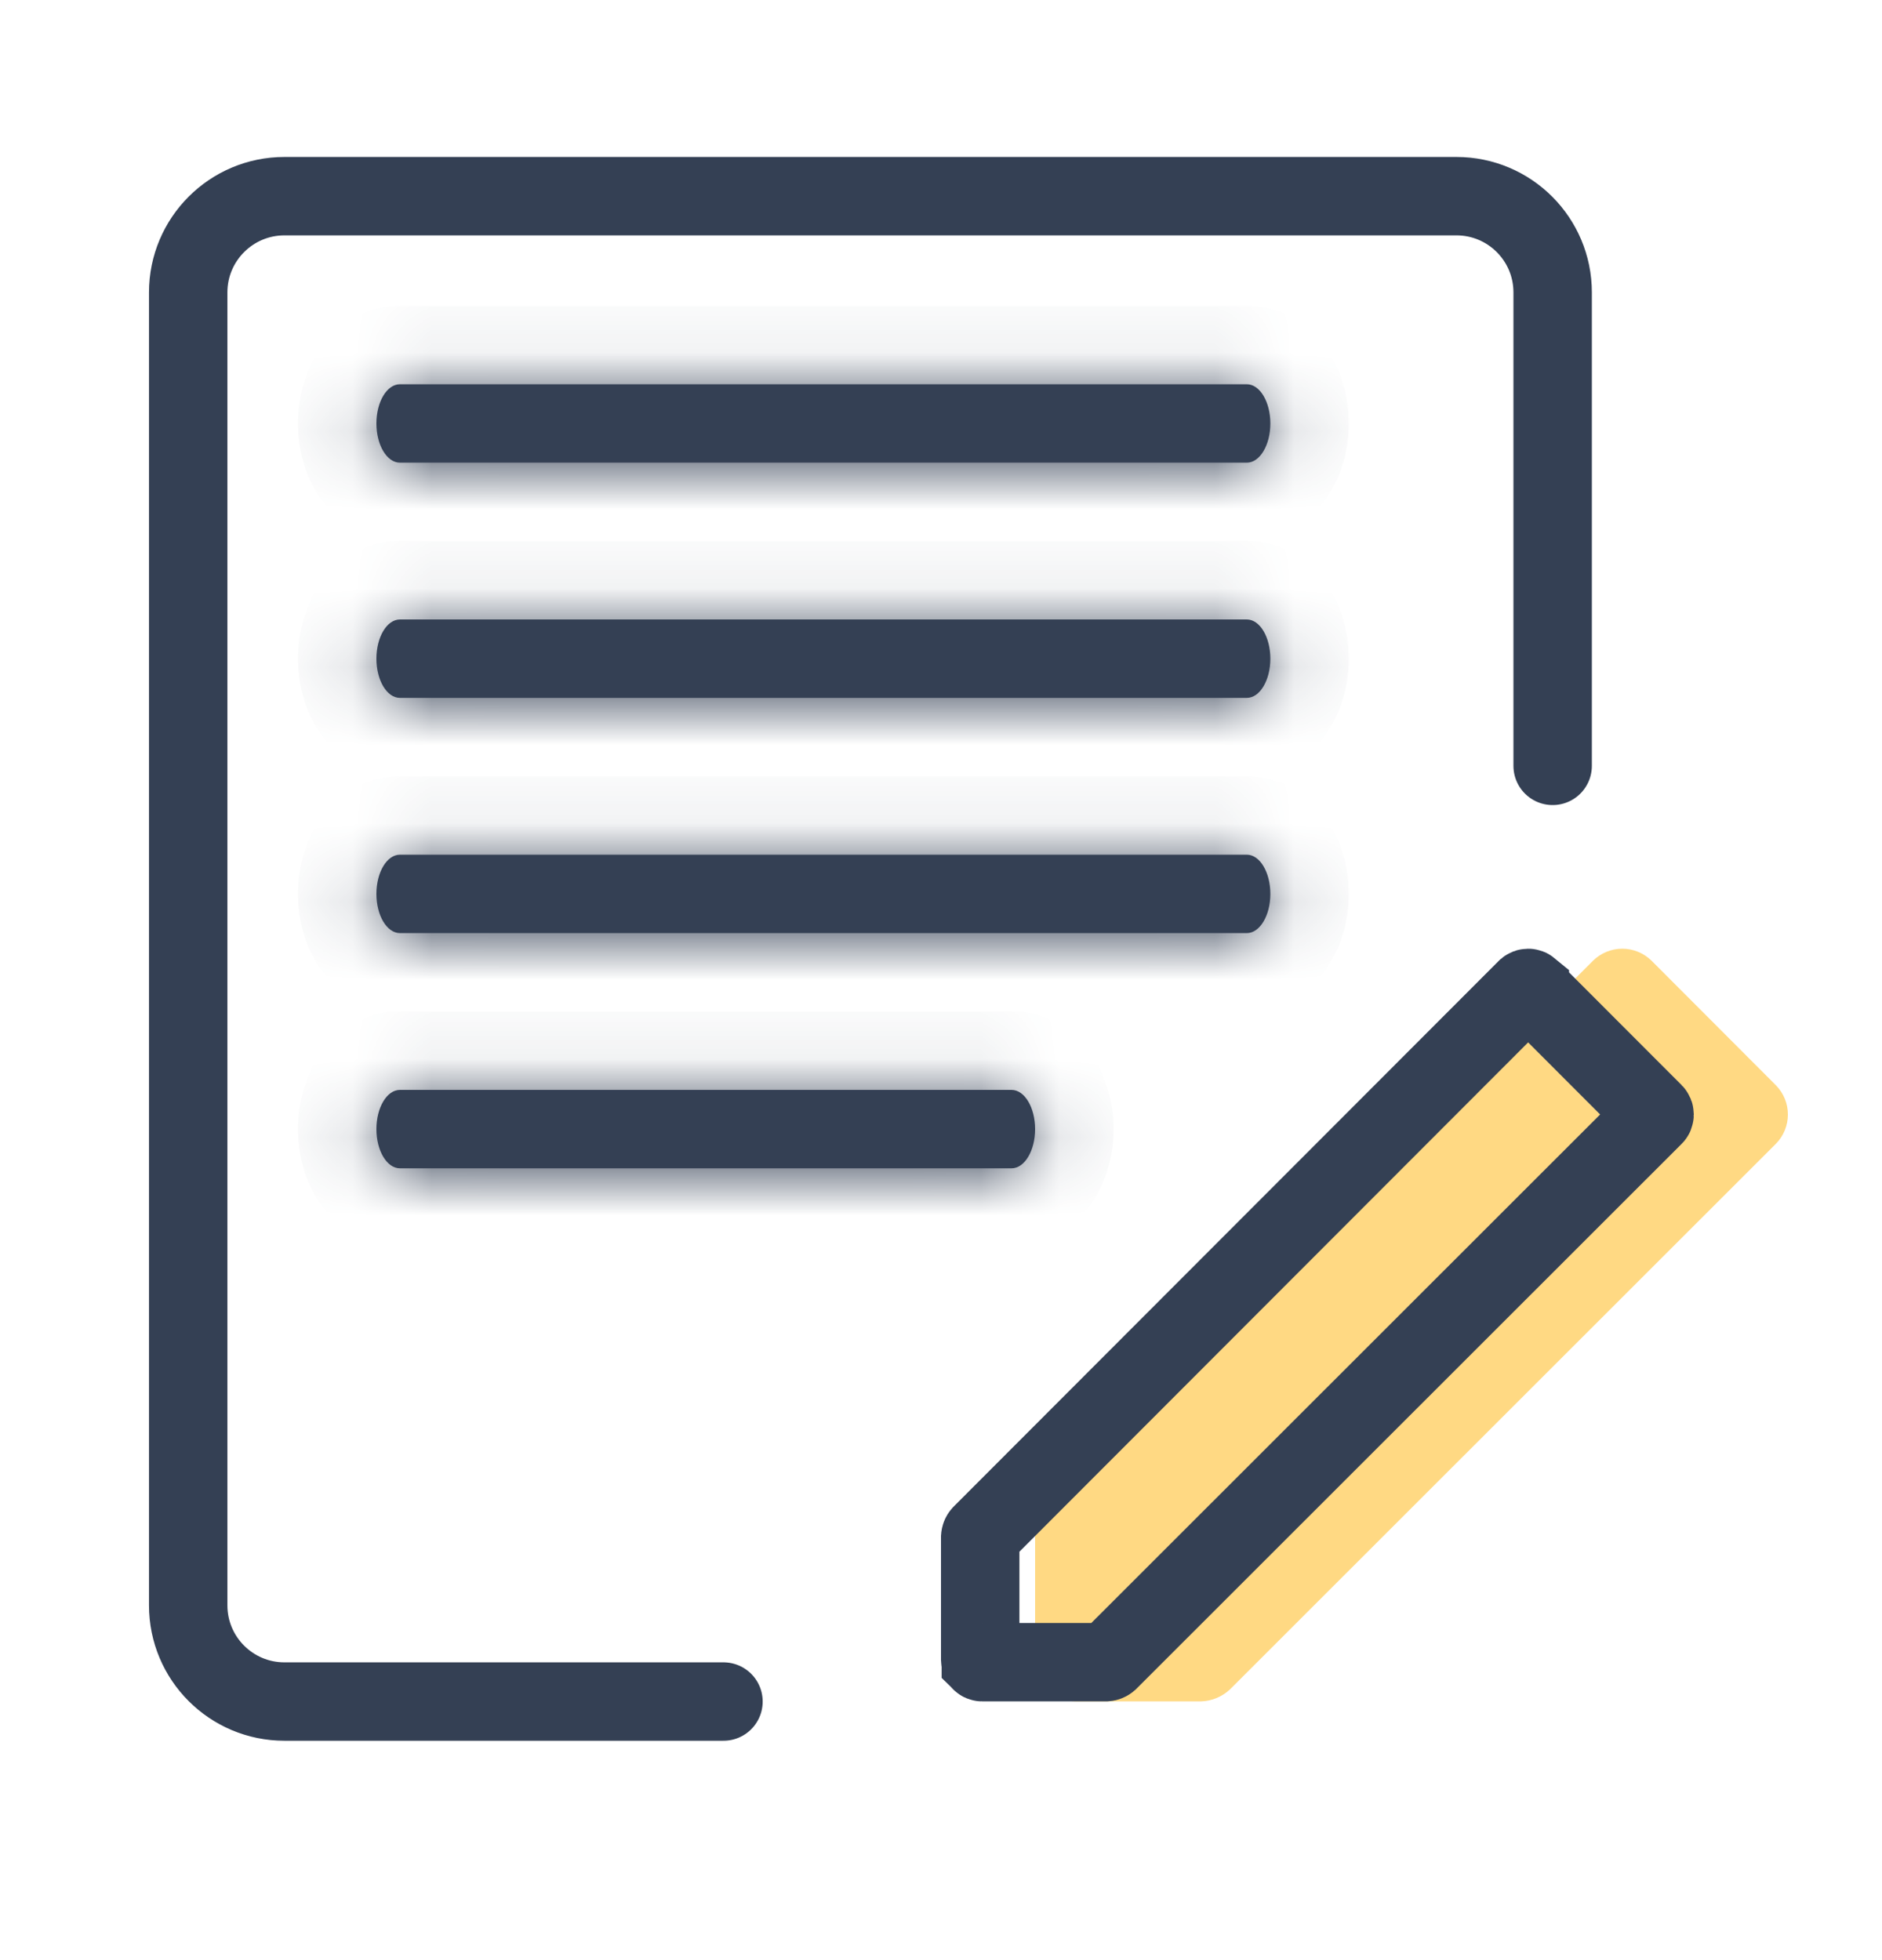<svg width="24" height="25" viewBox="0 0 24 25" fill="none" xmlns="http://www.w3.org/2000/svg">
<g clip-path="url(#clip0_1135_7136)">
<path d="M21.061 12.253L22.647 13.842C22.745 13.941 22.8 14.075 22.8 14.215C22.8 14.354 22.745 14.489 22.647 14.588L15.685 21.547C15.584 21.642 15.451 21.697 15.312 21.7H13.725C13.586 21.7 13.453 21.645 13.354 21.546C13.255 21.447 13.2 21.314 13.2 21.174V19.597C13.204 19.458 13.258 19.325 13.353 19.224L20.315 12.253C20.415 12.155 20.549 12.1 20.688 12.1C20.827 12.1 20.961 12.155 21.061 12.253Z" fill="#FFD983"/>
<path d="M19.8 9.768V3.729C19.8 3.052 19.251 2.502 18.573 2.502H3.627C2.95 2.502 2.4 3.052 2.4 3.729V20.475C2.4 21.153 2.95 21.702 3.627 21.702H9.226" stroke="#344054" stroke-linecap="round"/>
<mask id="path-3-inside-1_1135_7136" fill="white">
<path d="M15.9 10.901H5.1C4.934 10.901 4.8 11.125 4.8 11.401C4.8 11.677 4.934 11.901 5.1 11.901H15.9C16.066 11.901 16.2 11.677 16.2 11.401C16.2 11.125 16.066 10.901 15.9 10.901Z"/>
</mask>
<path d="M15.9 10.901H5.1C4.934 10.901 4.8 11.125 4.8 11.401C4.8 11.677 4.934 11.901 5.1 11.901H15.9C16.066 11.901 16.2 11.677 16.2 11.401C16.2 11.125 16.066 10.901 15.9 10.901Z" fill="#344054"/>
<path d="M5.1 11.901H15.9V9.901H5.1V11.901ZM15.9 11.901C15.493 11.901 15.296 11.631 15.254 11.562C15.201 11.472 15.2 11.413 15.2 11.401H17.2C17.2 11.113 17.132 10.803 16.969 10.533C16.819 10.282 16.472 9.901 15.9 9.901V11.901ZM15.2 11.401C15.2 11.389 15.201 11.329 15.254 11.24C15.296 11.17 15.493 10.901 15.9 10.901V12.901C16.472 12.901 16.819 12.52 16.969 12.269C17.132 11.998 17.2 11.689 17.2 11.401H15.2ZM15.9 10.901H5.1V12.901H15.9V10.901ZM5.1 10.901C5.506 10.901 5.703 11.17 5.745 11.24C5.799 11.329 5.8 11.389 5.8 11.401H3.8C3.8 11.689 3.868 11.998 4.03 12.269C4.181 12.52 4.528 12.901 5.1 12.901V10.901ZM5.8 11.401C5.8 11.413 5.799 11.472 5.745 11.562C5.703 11.631 5.506 11.901 5.1 11.901V9.901C4.528 9.901 4.181 10.282 4.03 10.533C3.868 10.803 3.8 11.113 3.8 11.401H5.8Z" fill="#344054" mask="url(#path-3-inside-1_1135_7136)"/>
<mask id="path-5-inside-2_1135_7136" fill="white">
<path d="M12.9 13.901H5.1C4.934 13.901 4.8 14.125 4.8 14.401C4.8 14.677 4.934 14.901 5.1 14.901H12.9C13.066 14.901 13.2 14.677 13.2 14.401C13.2 14.125 13.066 13.901 12.9 13.901Z"/>
</mask>
<path d="M12.9 13.901H5.1C4.934 13.901 4.8 14.125 4.8 14.401C4.8 14.677 4.934 14.901 5.1 14.901H12.9C13.066 14.901 13.2 14.677 13.2 14.401C13.2 14.125 13.066 13.901 12.9 13.901Z" fill="#344054"/>
<path d="M5.1 14.901H12.9V12.901H5.1V14.901ZM12.9 14.901C12.493 14.901 12.296 14.631 12.254 14.562C12.201 14.472 12.2 14.413 12.2 14.401H14.2C14.2 14.113 14.132 13.803 13.969 13.533C13.819 13.282 13.472 12.901 12.9 12.901V14.901ZM12.2 14.401C12.2 14.389 12.201 14.329 12.254 14.24C12.296 14.17 12.493 13.901 12.9 13.901V15.901C13.472 15.901 13.819 15.52 13.969 15.269C14.132 14.998 14.2 14.689 14.2 14.401H12.2ZM12.9 13.901H5.1V15.901H12.9V13.901ZM5.1 13.901C5.506 13.901 5.703 14.17 5.745 14.24C5.799 14.329 5.8 14.389 5.8 14.401H3.8C3.8 14.689 3.868 14.998 4.03 15.269C4.181 15.52 4.528 15.901 5.1 15.901V13.901ZM5.8 14.401C5.8 14.413 5.799 14.472 5.745 14.562C5.703 14.631 5.506 14.901 5.1 14.901V12.901C4.528 12.901 4.181 13.282 4.03 13.533C3.868 13.803 3.8 14.113 3.8 14.401H5.8Z" fill="#344054" mask="url(#path-5-inside-2_1135_7136)"/>
<mask id="path-7-inside-3_1135_7136" fill="white">
<path d="M15.9 4.901H5.1C4.934 4.901 4.8 5.125 4.8 5.401C4.8 5.677 4.934 5.901 5.1 5.901H15.9C16.066 5.901 16.2 5.677 16.2 5.401C16.2 5.125 16.066 4.901 15.9 4.901Z"/>
</mask>
<path d="M15.9 4.901H5.1C4.934 4.901 4.8 5.125 4.8 5.401C4.8 5.677 4.934 5.901 5.1 5.901H15.9C16.066 5.901 16.2 5.677 16.2 5.401C16.2 5.125 16.066 4.901 15.9 4.901Z" fill="#344054"/>
<path d="M5.1 5.901H15.9V3.901H5.1V5.901ZM15.9 5.901C15.493 5.901 15.296 5.631 15.254 5.562C15.201 5.472 15.2 5.413 15.2 5.401H17.2C17.2 5.113 17.132 4.803 16.969 4.533C16.819 4.282 16.472 3.901 15.9 3.901V5.901ZM15.2 5.401C15.2 5.389 15.201 5.329 15.254 5.24C15.296 5.17 15.493 4.901 15.9 4.901V6.901C16.472 6.901 16.819 6.52 16.969 6.269C17.132 5.998 17.2 5.689 17.2 5.401H15.2ZM15.9 4.901H5.1V6.901H15.9V4.901ZM5.1 4.901C5.506 4.901 5.703 5.17 5.745 5.24C5.799 5.329 5.8 5.389 5.8 5.401H3.8C3.8 5.689 3.868 5.998 4.03 6.269C4.181 6.52 4.528 6.901 5.1 6.901V4.901ZM5.8 5.401C5.8 5.413 5.799 5.472 5.745 5.562C5.703 5.631 5.506 5.901 5.1 5.901V3.901C4.528 3.901 4.181 4.282 4.03 4.533C3.868 4.803 3.8 5.113 3.8 5.401H5.8Z" fill="#344054" mask="url(#path-7-inside-3_1135_7136)"/>
<mask id="path-9-inside-4_1135_7136" fill="white">
<path d="M15.9 7.901H5.1C4.934 7.901 4.8 8.125 4.8 8.401C4.8 8.677 4.934 8.901 5.1 8.901H15.9C16.066 8.901 16.2 8.677 16.2 8.401C16.2 8.125 16.066 7.901 15.9 7.901Z"/>
</mask>
<path d="M15.9 7.901H5.1C4.934 7.901 4.8 8.125 4.8 8.401C4.8 8.677 4.934 8.901 5.1 8.901H15.9C16.066 8.901 16.2 8.677 16.2 8.401C16.2 8.125 16.066 7.901 15.9 7.901Z" fill="#344054"/>
<path d="M5.1 8.901H15.9V6.901H5.1V8.901ZM15.9 8.901C15.493 8.901 15.296 8.631 15.254 8.562C15.201 8.472 15.2 8.413 15.2 8.401H17.2C17.2 8.113 17.132 7.803 16.969 7.533C16.819 7.282 16.472 6.901 15.9 6.901V8.901ZM15.2 8.401C15.2 8.389 15.201 8.329 15.254 8.24C15.296 8.17 15.493 7.901 15.9 7.901V9.901C16.472 9.901 16.819 9.52 16.969 9.269C17.132 8.998 17.2 8.689 17.2 8.401H15.2ZM15.9 7.901H5.1V9.901H15.9V7.901ZM5.1 7.901C5.506 7.901 5.703 8.17 5.745 8.24C5.799 8.329 5.8 8.389 5.8 8.401H3.8C3.8 8.689 3.868 8.998 4.03 9.269C4.181 9.52 4.528 9.901 5.1 9.901V7.901ZM5.8 8.401C5.8 8.413 5.799 8.472 5.745 8.562C5.703 8.631 5.506 8.901 5.1 8.901V6.901C4.528 6.901 4.181 7.282 4.03 7.533C3.868 7.803 3.8 8.113 3.8 8.401H5.8Z" fill="#344054" mask="url(#path-9-inside-4_1135_7136)"/>
<path d="M12.508 21.193L12.508 21.192C12.503 21.188 12.5 21.181 12.5 21.174V19.606C12.501 19.592 12.506 19.579 12.515 19.569L19.467 12.608C19.473 12.603 19.48 12.6 19.488 12.6C19.495 12.6 19.503 12.603 19.509 12.608C19.509 12.609 19.509 12.609 19.509 12.609L21.091 14.193C21.091 14.193 21.091 14.193 21.091 14.193C21.097 14.199 21.1 14.207 21.1 14.215C21.1 14.223 21.097 14.231 21.091 14.236L14.139 21.185C14.129 21.194 14.116 21.199 14.103 21.2H12.525C12.519 21.2 12.512 21.197 12.508 21.193Z" stroke="#344054"/>
</g>
<defs>
<clipPath id="clip0_1135_7136">
<rect width="24" height="24" fill="white" transform="translate(0 0.1)"/>
</clipPath>
</defs>
</svg>
